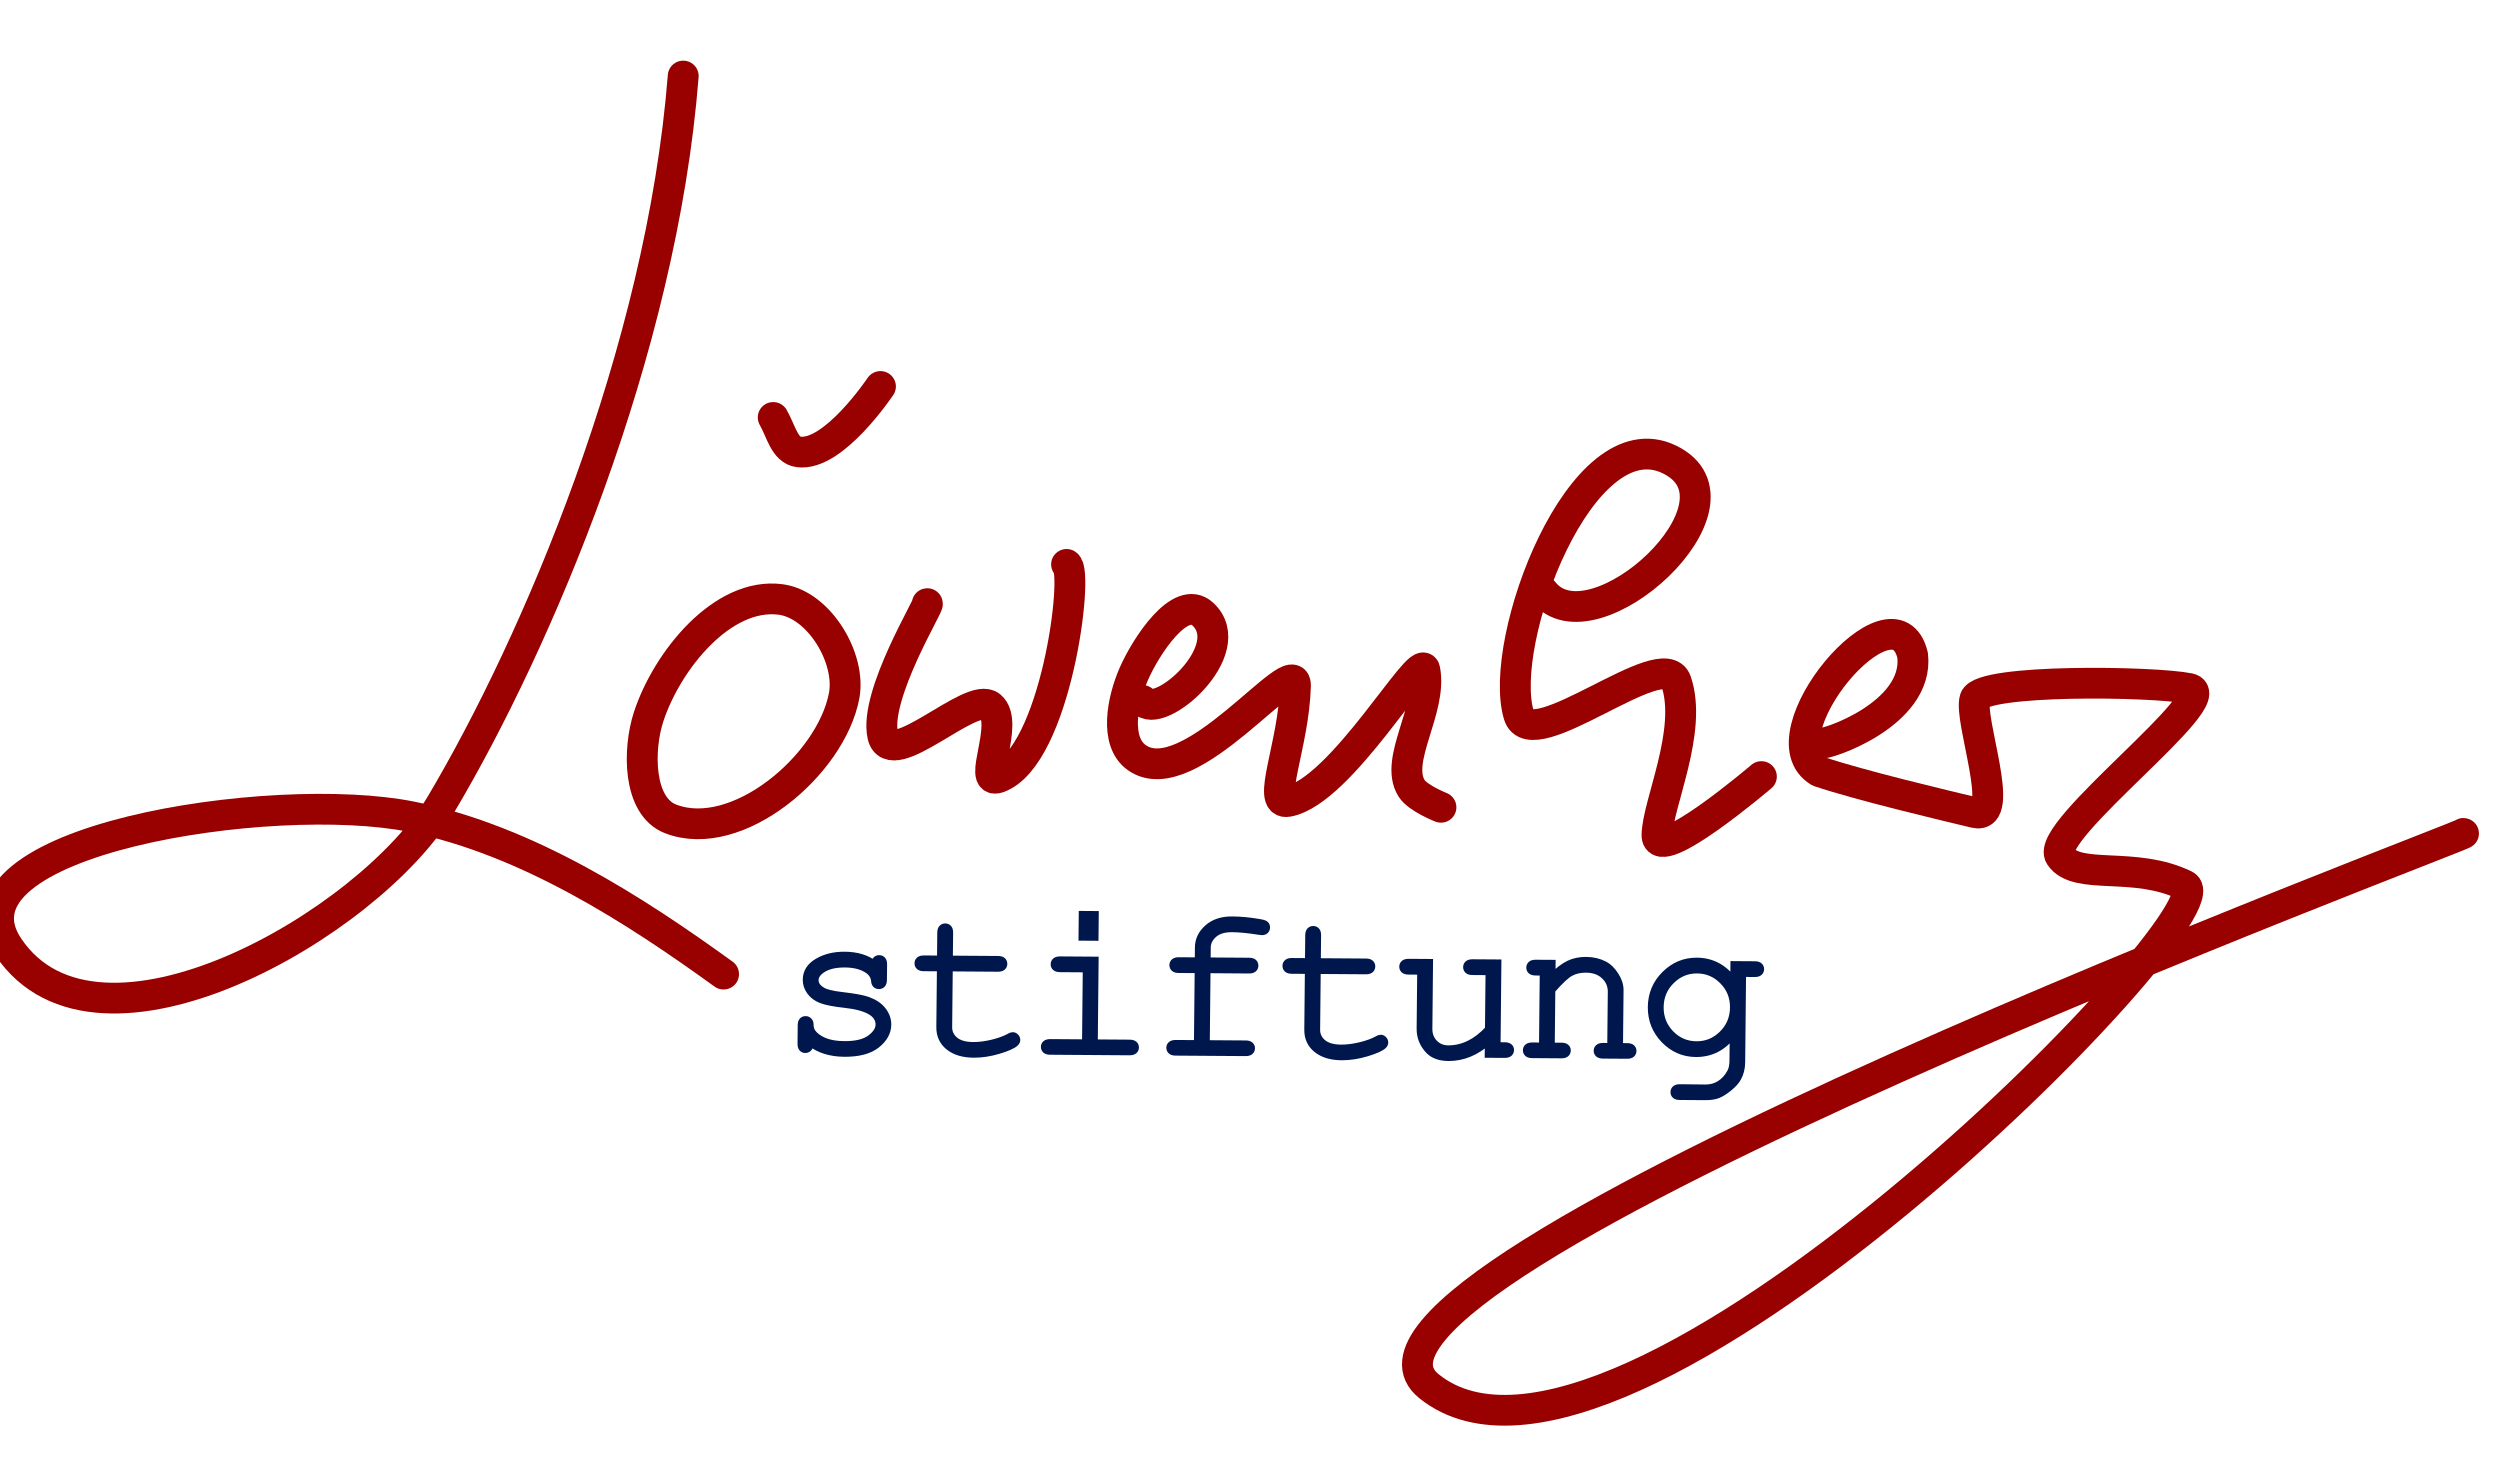 <?xml version="1.0" encoding="UTF-8" standalone="no"?>
<svg xmlns:inkscape="http://www.inkscape.org/namespaces/inkscape" xmlns:sodipodi="http://sodipodi.sourceforge.net/DTD/sodipodi-0.dtd" xmlns="http://www.w3.org/2000/svg" xmlns:svg="http://www.w3.org/2000/svg" width="170" height="100" viewBox="0 0 44.979 26.458" version="1.1" id="svg3617">
  <defs id="defs3614"></defs>
  <g id="layer1">
    <g id="g3560" transform="matrix(0.169,0,0,0.169,-173.025,80.624)">
      <g id="g842" transform="matrix(0.616,0,0,0.616,380.882,-200.977)">
        <g id="g1777-4" style="stroke:#990000;stroke-width:11.473;stroke-miterlimit:4;stroke-dasharray:none;stroke-opacity:1" transform="matrix(0.465,0,0,0.463,-422.755,-109.2)">
          <path id="path1763-1" d="m 3407.647,-703.799 c -8.014,102.752 -54.535,211.925 -90.075,271.957 -26.469,44.711 -127.513,102.885 -160.733,53.197 -26.612,-39.805 98.443,-59.155 149.916,-48.639 43.175,8.821 83.189,34.977 115.891,58.718" style="fill:none;fill-rule:evenodd;stroke:#990000;stroke-width:11.473;stroke-linecap:round;stroke-linejoin:round;stroke-miterlimit:4;stroke-dasharray:none;stroke-opacity:1"></path>
          <path id="path1765-7" d="m 3467.457,-472.481 c -4.872,25.952 -39.907,55.551 -64.513,45.97 -12.143,-4.729 -12.179,-25.863 -8.112,-38.244 6.83,-20.797 27.36,-46.524 49.06,-43.652 14.198,1.879 26.207,21.851 23.564,35.926 z" style="color:#000000;clip-rule:nonzero;display:inline;overflow:visible;visibility:visible;opacity:1;isolation:auto;mix-blend-mode:normal;color-interpolation:sRGB;color-interpolation-filters:linearRGB;solid-color:#000000;solid-opacity:1;fill:none;fill-opacity:1;fill-rule:nonzero;stroke:#990000;stroke-width:11.473;stroke-linecap:round;stroke-linejoin:round;stroke-miterlimit:4;stroke-dasharray:none;stroke-dashoffset:0;stroke-opacity:1;color-rendering:auto;image-rendering:auto;shape-rendering:auto;text-rendering:auto;enable-background:accumulate"></path>
          <path id="path1767-9" d="m 3498.362,-506.862 c 1.249,-0.277 -19.907,34.165 -16.545,49.259 3.039,13.642 32.989,-16.923 40.043,-10.949 7.266,6.153 -5.199,29.588 2.903,26.643 21.354,-7.762 30.035,-76.792 25.363,-79.595" style="fill:none;fill-rule:evenodd;stroke:#990000;stroke-width:11.473;stroke-linecap:round;stroke-linejoin:round;stroke-miterlimit:4;stroke-dasharray:none;stroke-opacity:1"></path>
          <path id="path1769-5" d="m 3578.365,-470.716 c 5.785,8.092 36.665,-18.894 22.399,-32.233 -8.296,-7.757 -21.158,11.979 -25.677,22.399 -4.133,9.529 -7.335,25.07 1.093,31.14 19.561,14.088 59.336,-40.492 59.002,-26.77 -0.538,22.066 -11.082,44.739 -2.732,43.159 19.903,-3.767 49.385,-56.58 50.807,-49.168 2.866,14.927 -11.483,33.659 -4.917,44.252 2.289,3.692 10.926,7.102 10.926,7.102" style="fill:none;fill-opacity:1;fill-rule:evenodd;stroke:#990000;stroke-width:11.473;stroke-linecap:round;stroke-linejoin:round;stroke-miterlimit:4;stroke-dasharray:none;stroke-opacity:1"></path>
          <path id="path1771-9" d="m 3727.244,-511.408 c 18.212,23.473 79.956,-33.003 47.022,-49.223 -32.934,-16.22 -64.261,68.033 -56.044,95.379 4.708,15.671 53.765,-26.404 58.456,-12.565 6.264,18.483 -6.963,45.741 -7.102,57.363 -0.137,11.498 38.788,-21.853 38.788,-21.853" style="fill:none;fill-rule:evenodd;stroke:#990000;stroke-width:11.473;stroke-linecap:round;stroke-linejoin:round;stroke-miterlimit:4;stroke-dasharray:none;stroke-opacity:1"></path>
          <path id="path1773-6" d="m 3830.251,-454.778 c 1.257,1.047 36.847,-10.627 34.326,-32.769 -6.841,-28.874 -56.737,30.176 -34.728,43.399 15.389,5.171 46.114,12.487 57.907,15.32 11.793,2.833 -2.462,-35.029 0,-42.493 2.462,-7.464 66.181,-6.582 79.578,-3.863 13.397,2.719 -54.151,53.295 -47.901,62.581 6.249,9.286 27.473,1.644 46.318,10.871 18.844,9.228 -210.109,244.224 -280.909,187.01 -52.277,-42.066 387.785,-206.38 384.477,-206.38" style="fill:none;fill-rule:evenodd;stroke:#990000;stroke-width:11.473;stroke-linecap:round;stroke-linejoin:round;stroke-miterlimit:4;stroke-dasharray:none;stroke-opacity:1"></path>
          <path id="path1775-4" d="m 3441.095,-576.358 c 3.006,5.268 4.201,12.187 9.487,12.873 12.885,1.672 29.924,-23.823 30.369,-24.435" style="fill:none;fill-rule:evenodd;stroke:#990000;stroke-width:11.473;stroke-linecap:round;stroke-linejoin:round;stroke-miterlimit:4;stroke-dasharray:none;stroke-opacity:1"></path>
        </g>
        <g aria-label="stiftung" transform="matrix(1.003,0.007,-0.01,0.997,0,0)" id="text1781-4" style="font-size:37.566px;line-height:0%;letter-spacing:0px;word-spacing:0px;fill:#00174d;stroke:#00174d;stroke-width:1.171">
          <path d="m 1188.411,-290.732 q 0,-0.532 0.22,-0.77 0.22,-0.238 0.55,-0.238 0.348,0 0.569,0.238 0.22,0.238 0.22,0.807 v 2.641 q 0,0.55 -0.22,0.789 -0.22,0.238 -0.569,0.238 -0.312,0 -0.532,-0.202 -0.202,-0.202 -0.238,-0.66 -0.11,-1.101 -1.137,-1.816 -1.504,-1.027 -3.98,-1.027 -2.586,0 -4.017,1.046 -1.082,0.789 -1.082,1.761 0,1.101 1.284,1.834 0.88,0.514 3.338,0.789 3.21,0.349 4.457,0.789 1.779,0.642 2.641,1.779 0.88,1.137 0.88,2.458 0,1.963 -1.889,3.503 -1.889,1.522 -5.54,1.522 -3.65,0 -5.98,-1.853 0,0.624 -0.073,0.807 -0.073,0.183 -0.275,0.312 -0.183,0.128 -0.422,0.128 -0.33,0 -0.55,-0.238 -0.22,-0.238 -0.22,-0.789 v -3.173 q 0,-0.55 0.202,-0.789 0.22,-0.238 0.569,-0.238 0.33,0 0.55,0.238 0.238,0.22 0.238,0.605 0,0.844 0.422,1.412 0.642,0.88 2.036,1.467 1.412,0.569 3.449,0.569 3.008,0 4.476,-1.119 1.467,-1.119 1.467,-2.366 0,-1.431 -1.486,-2.293 -1.504,-0.862 -4.384,-1.156 -2.861,-0.293 -4.109,-0.77 -1.247,-0.477 -1.944,-1.431 -0.697,-0.954 -0.697,-2.054 0,-1.981 1.944,-3.137 1.944,-1.174 4.641,-1.174 3.192,0 5.191,1.559 z" style="line-height:1.25;font-family:'Courier New';-inkscape-font-specification:'Courier New';letter-spacing:-1.409px" id="path3164"></path>
          <path d="m 1201.291,-291.741 h 8.364 q 0.55,0 0.789,0.22 0.238,0.22 0.238,0.569 0,0.33 -0.238,0.55 -0.238,0.22 -0.789,0.22 h -8.364 v 10.254 q 0,1.339 1.064,2.238 1.082,0.899 3.155,0.899 1.559,0 3.375,-0.459 1.816,-0.477 2.825,-1.064 0.367,-0.238 0.605,-0.238 0.293,0 0.514,0.238 0.22,0.22 0.22,0.532 0,0.275 -0.238,0.514 -0.587,0.605 -2.861,1.321 -2.256,0.697 -4.329,0.697 -2.696,0 -4.292,-1.266 -1.596,-1.266 -1.596,-3.412 v -10.254 h -2.843 q -0.55,0 -0.789,-0.22 -0.238,-0.22 -0.238,-0.569 0,-0.33 0.238,-0.55 0.238,-0.22 0.789,-0.22 h 2.843 v -4.549 q 0,-0.55 0.22,-0.789 0.22,-0.238 0.55,-0.238 0.348,0 0.569,0.238 0.22,0.238 0.22,0.789 z" style="line-height:1.25;font-family:'Courier New';-inkscape-font-specification:'Courier New';letter-spacing:-1.409px" id="path3166"></path>
          <path d="m 1226.351,-299.646 v 3.98 h -2.275 v -3.98 z m 0.055,7.906 v 14.344 h 6.053 q 0.569,0 0.807,0.22 0.238,0.202 0.238,0.55 0,0.33 -0.238,0.55 -0.238,0.22 -0.807,0.22 h -13.647 q -0.55,0 -0.789,-0.22 -0.238,-0.22 -0.238,-0.55 0,-0.349 0.238,-0.55 0.238,-0.22 0.789,-0.22 h 6.053 v -12.785 h -4.494 q -0.55,0 -0.807,-0.22 -0.238,-0.22 -0.238,-0.55 0,-0.349 0.238,-0.569 0.238,-0.22 0.807,-0.22 z" style="line-height:1.25;font-family:'Courier New';-inkscape-font-specification:'Courier New';letter-spacing:-1.409px" id="path3168"></path>
          <path d="m 1245.706,-290.181 v 12.785 h 6.768 q 0.55,0 0.789,0.22 0.238,0.202 0.238,0.55 0,0.33 -0.238,0.55 -0.238,0.22 -0.789,0.22 h -12.051 q -0.55,0 -0.789,-0.22 -0.238,-0.22 -0.238,-0.55 0,-0.349 0.238,-0.55 0.238,-0.22 0.789,-0.22 h 3.724 v -12.785 h -3.338 q -0.55,0 -0.789,-0.22 -0.238,-0.22 -0.238,-0.569 0,-0.33 0.238,-0.55 0.238,-0.22 0.789,-0.22 h 3.338 v -2.33 q 0,-1.944 1.577,-3.375 1.577,-1.431 4.182,-1.431 2.183,0 4.659,0.404 0.935,0.147 1.119,0.349 0.202,0.202 0.202,0.532 0,0.33 -0.22,0.55 -0.22,0.202 -0.587,0.202 -0.147,0 -0.495,-0.055 -2.77,-0.422 -4.677,-0.422 -2.018,0 -3.118,0.991 -1.082,0.991 -1.082,2.256 v 2.33 h 7.209 q 0.55,0 0.789,0.22 0.238,0.22 0.238,0.569 0,0.33 -0.238,0.55 -0.238,0.22 -0.789,0.22 z" style="line-height:1.25;font-family:'Courier New';-inkscape-font-specification:'Courier New';letter-spacing:-1.409px" id="path3170"></path>
          <path d="m 1264.694,-291.741 h 8.364 q 0.55,0 0.789,0.22 0.238,0.22 0.238,0.569 0,0.33 -0.238,0.55 -0.238,0.22 -0.789,0.22 h -8.364 v 10.254 q 0,1.339 1.064,2.238 1.082,0.899 3.155,0.899 1.559,0 3.375,-0.459 1.816,-0.477 2.825,-1.064 0.367,-0.238 0.605,-0.238 0.293,0 0.514,0.238 0.22,0.22 0.22,0.532 0,0.275 -0.238,0.514 -0.587,0.605 -2.861,1.321 -2.256,0.697 -4.329,0.697 -2.696,0 -4.292,-1.266 -1.596,-1.266 -1.596,-3.412 v -10.254 h -2.843 q -0.55,0 -0.789,-0.22 -0.238,-0.22 -0.238,-0.569 0,-0.33 0.238,-0.55 0.238,-0.22 0.789,-0.22 h 2.843 v -4.549 q 0,-0.55 0.22,-0.789 0.22,-0.238 0.55,-0.238 0.348,0 0.569,0.238 0.22,0.238 0.22,0.789 z" style="line-height:1.25;font-family:'Courier New';-inkscape-font-specification:'Courier New';letter-spacing:-1.409px" id="path3172"></path>
          <path d="m 1294.266,-275.856 v -2.256 q -3.155,2.861 -6.824,2.861 -2.256,0 -3.43,-1.229 -1.522,-1.614 -1.522,-3.76 v -9.942 h -2.073 q -0.55,0 -0.789,-0.22 -0.238,-0.22 -0.238,-0.569 0,-0.33 0.238,-0.55 0.238,-0.22 0.789,-0.22 h 3.614 v 11.501 q 0,1.504 0.954,2.476 0.954,0.972 2.385,0.972 3.76,0 6.897,-3.448 v -9.942 h -2.843 q -0.55,0 -0.789,-0.22 -0.238,-0.22 -0.238,-0.569 0,-0.33 0.238,-0.55 0.238,-0.22 0.789,-0.22 h 4.384 v 14.344 h 1.302 q 0.55,0 0.789,0.22 0.238,0.202 0.238,0.55 0,0.33 -0.238,0.55 -0.238,0.22 -0.789,0.22 z" style="line-height:1.25;font-family:'Courier New';-inkscape-font-specification:'Courier New';letter-spacing:-1.409px" id="path3174"></path>
          <path d="m 1305.147,-291.741 v 2.33 q 1.614,-1.633 2.916,-2.256 1.302,-0.624 2.935,-0.624 1.761,0 3.21,0.752 1.027,0.55 1.853,1.834 0.844,1.266 0.844,2.605 v 9.703 h 1.302 q 0.55,0 0.789,0.22 0.238,0.202 0.238,0.55 0,0.33 -0.238,0.55 -0.238,0.22 -0.789,0.22 h -4.127 q -0.569,0 -0.807,-0.22 -0.238,-0.22 -0.238,-0.55 0,-0.349 0.238,-0.55 0.238,-0.22 0.807,-0.22 h 1.284 v -9.446 q 0,-1.633 -1.192,-2.751 -1.192,-1.137 -3.192,-1.137 -1.522,0 -2.641,0.624 -1.119,0.605 -3.192,3.045 v 9.667 h 1.742 q 0.55,0 0.789,0.22 0.238,0.202 0.238,0.55 0,0.33 -0.238,0.55 -0.238,0.22 -0.789,0.22 h -5.026 q -0.55,0 -0.789,-0.22 -0.238,-0.22 -0.238,-0.55 0,-0.349 0.238,-0.55 0.238,-0.22 0.789,-0.22 h 1.743 v -12.785 h -1.302 q -0.55,0 -0.789,-0.22 -0.238,-0.22 -0.238,-0.569 0,-0.33 0.238,-0.55 0.238,-0.22 0.789,-0.22 z" style="line-height:1.25;font-family:'Courier New';-inkscape-font-specification:'Courier New';letter-spacing:-1.409px" id="path3176"></path>
          <path d="m 1336.443,-288.916 v -2.825 h 3.614 q 0.55,0 0.789,0.22 0.238,0.22 0.238,0.569 0,0.33 -0.238,0.55 -0.238,0.22 -0.789,0.22 h -2.073 v 15.389 q 0,1.541 -0.66,2.751 -0.44,0.807 -1.467,1.669 -1.027,0.862 -1.871,1.229 -0.844,0.367 -2.256,0.367 h -4.366 q -0.55,0 -0.789,-0.22 -0.238,-0.202 -0.238,-0.55 0,-0.349 0.238,-0.569 0.238,-0.22 0.789,-0.22 l 4.421,0.018 q 1.357,0 2.44,-0.697 1.101,-0.697 1.816,-2.036 0.404,-0.77 0.404,-1.963 v -4.622 q -2.476,3.393 -6.383,3.393 -3.173,0 -5.484,-2.348 -2.293,-2.366 -2.293,-5.686 0,-3.32 2.293,-5.668 2.311,-2.348 5.484,-2.348 3.907,0 6.383,3.375 z m 0,4.641 q 0,-2.715 -1.871,-4.586 -1.853,-1.871 -4.439,-1.871 -2.586,0 -4.439,1.889 -1.853,1.871 -1.853,4.567 0,2.715 1.853,4.604 1.853,1.871 4.439,1.871 2.586,0 4.439,-1.871 1.871,-1.889 1.871,-4.604 z" style="line-height:1.25;font-family:'Courier New';-inkscape-font-specification:'Courier New';letter-spacing:-1.409px" id="path3178"></path>
        </g>
      </g>
    </g>
  </g>
</svg>
